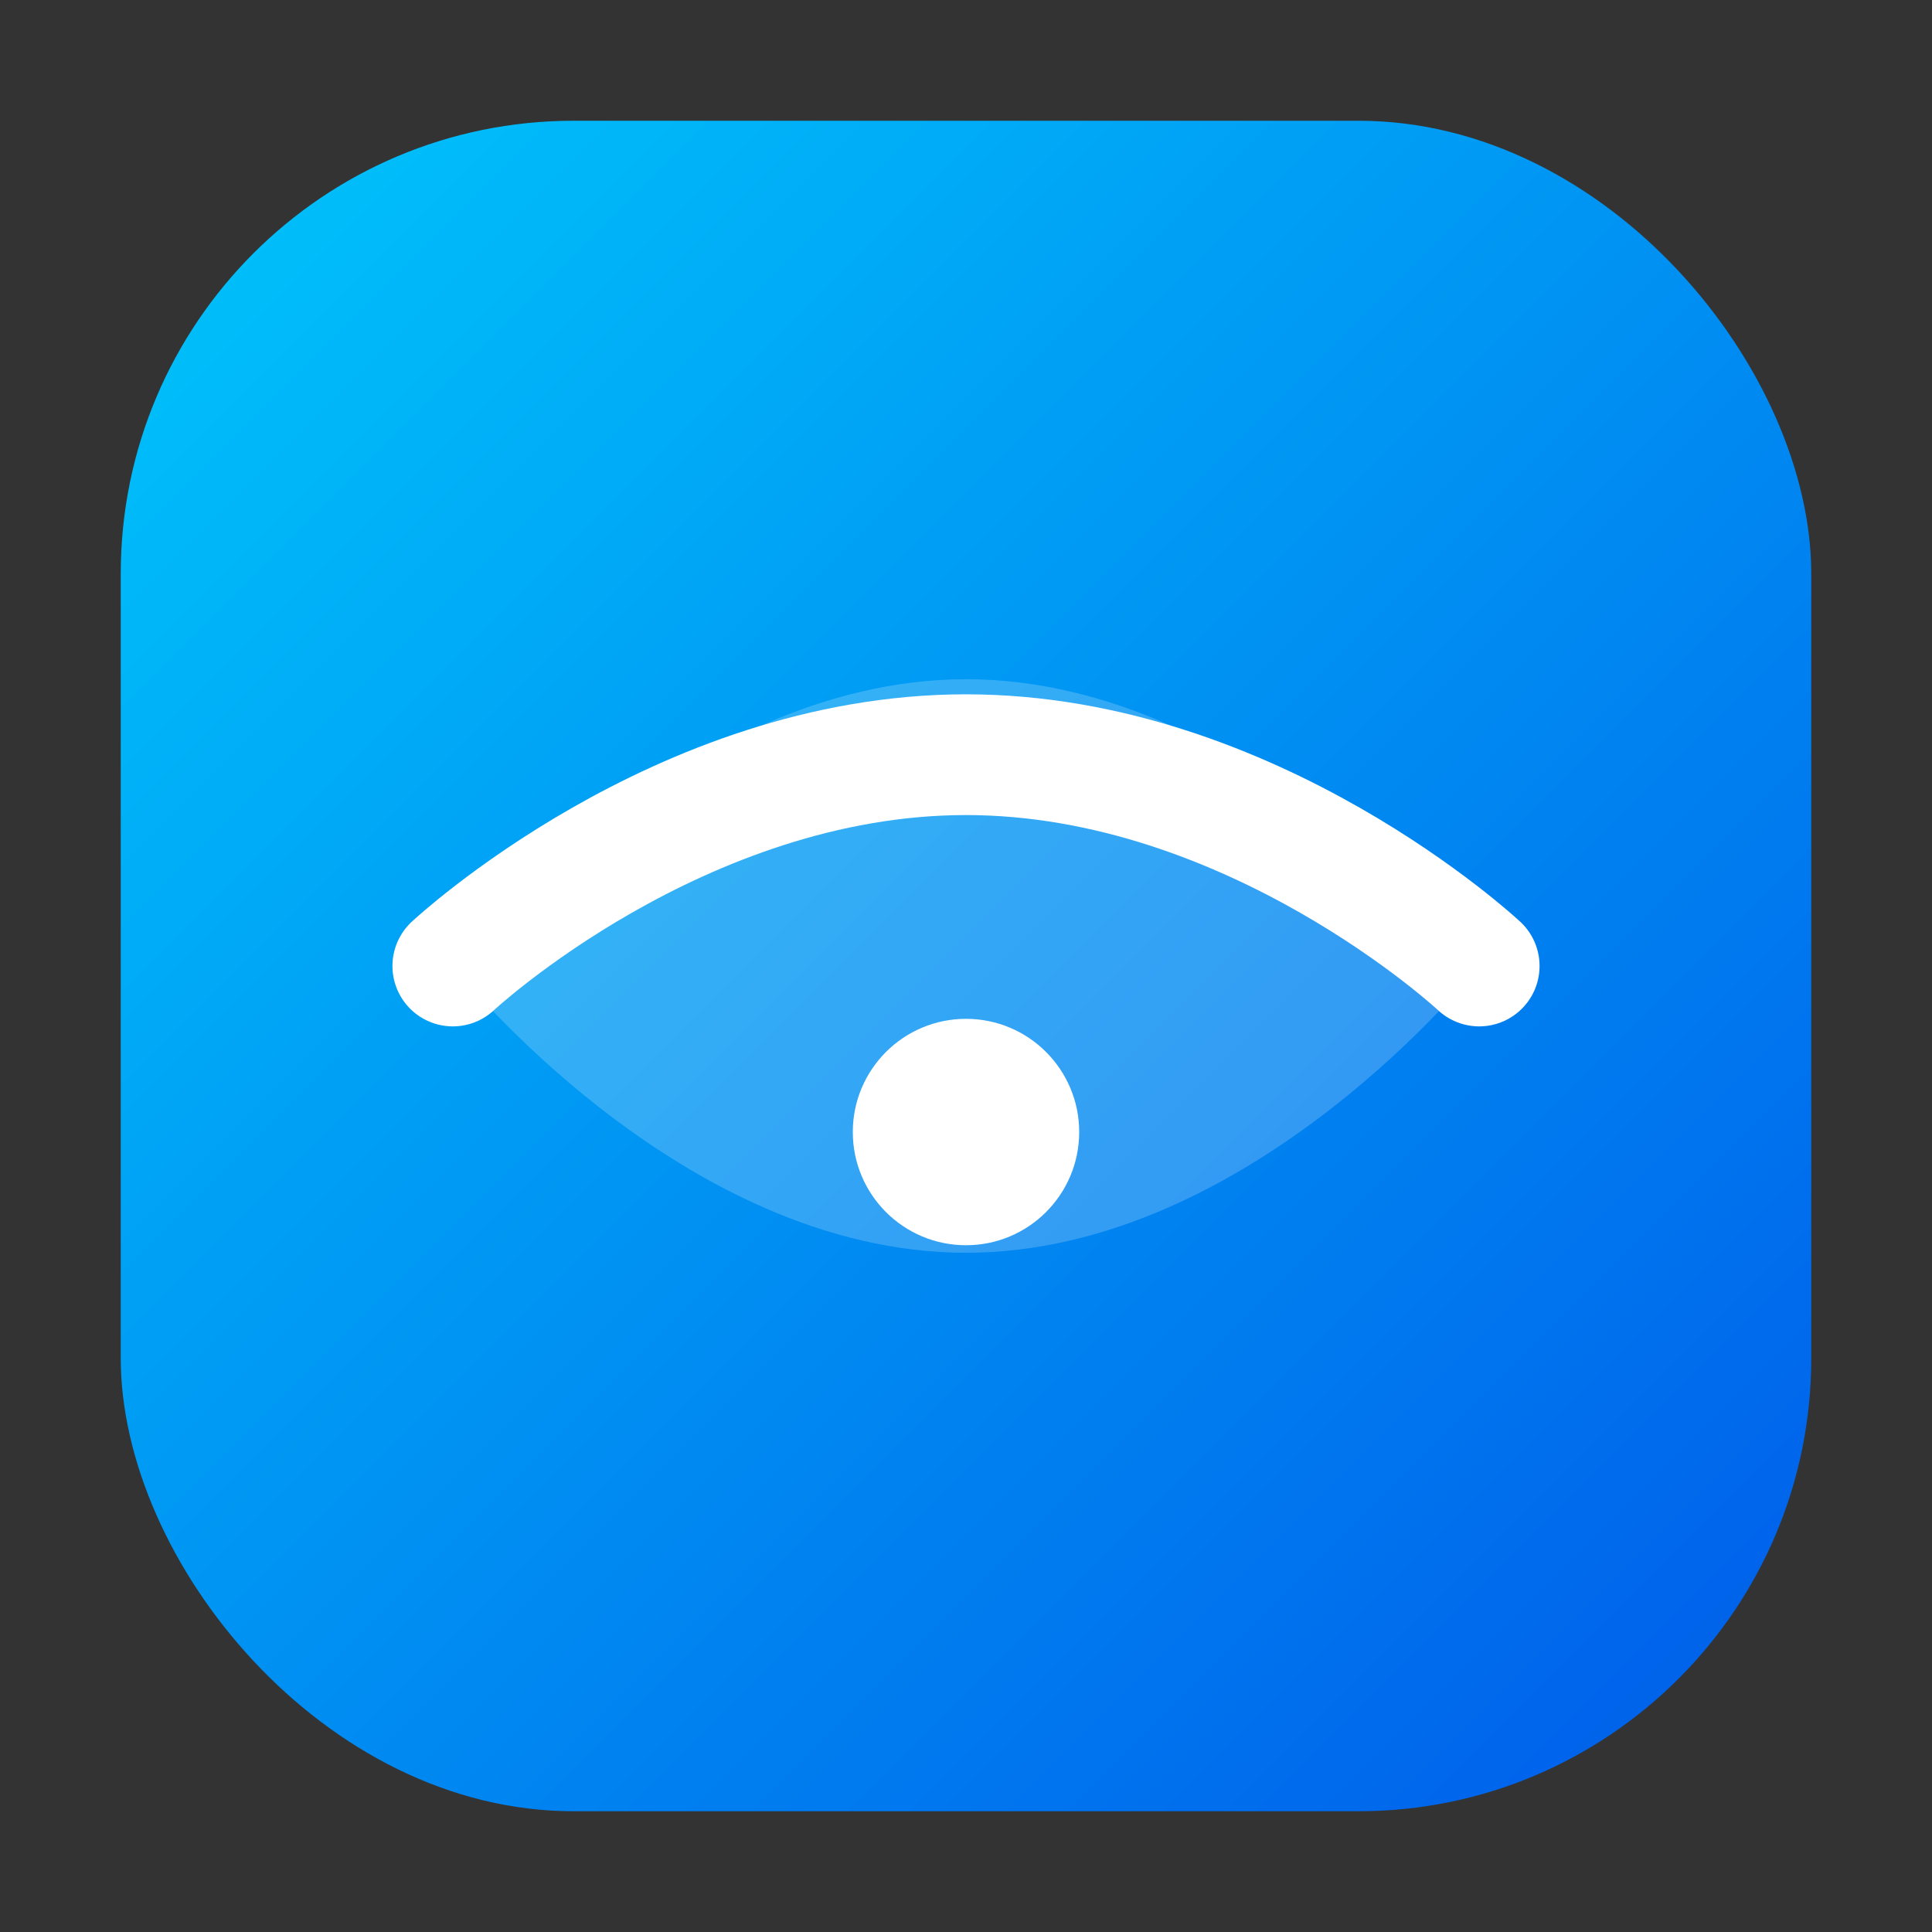 <svg width="512" height="512" viewBox="0 0 512 512" fill="none" xmlns="http://www.w3.org/2000/svg">
    <rect x="0" y="0" width="512" height="512" fill="#333333" stroke="none"/>
    <defs>
        <linearGradient id="grad1" x1="0%" y1="0%" x2="100%" y2="100%">
            <stop offset="0%" style="stop-color:#00C6FB;stop-opacity:1" />
            <stop offset="100%" style="stop-color:#005BEA;stop-opacity:1" />
        </linearGradient>
    </defs>
    
    <rect x="32" y="32" width="448" height="448" rx="120" fill="url(#grad1)" />
    
    <path d="M120 256 
             C 120 256, 180 180, 256 180 
             C 332 180, 392 256, 392 256
             C 392 256, 332 332, 256 332
             C 180 332, 120 256, 120 256 Z" 
          fill="white" fill-opacity="0.2"/>
          
    <path d="M120 256 
             C 120 256, 180 200, 256 200 
             C 332 200, 392 256, 392 256" 
          stroke="white" stroke-width="32" stroke-linecap="round" stroke-linejoin="round"/>
          
    <circle cx="256" cy="300" r="30" fill="white"/>
</svg>
